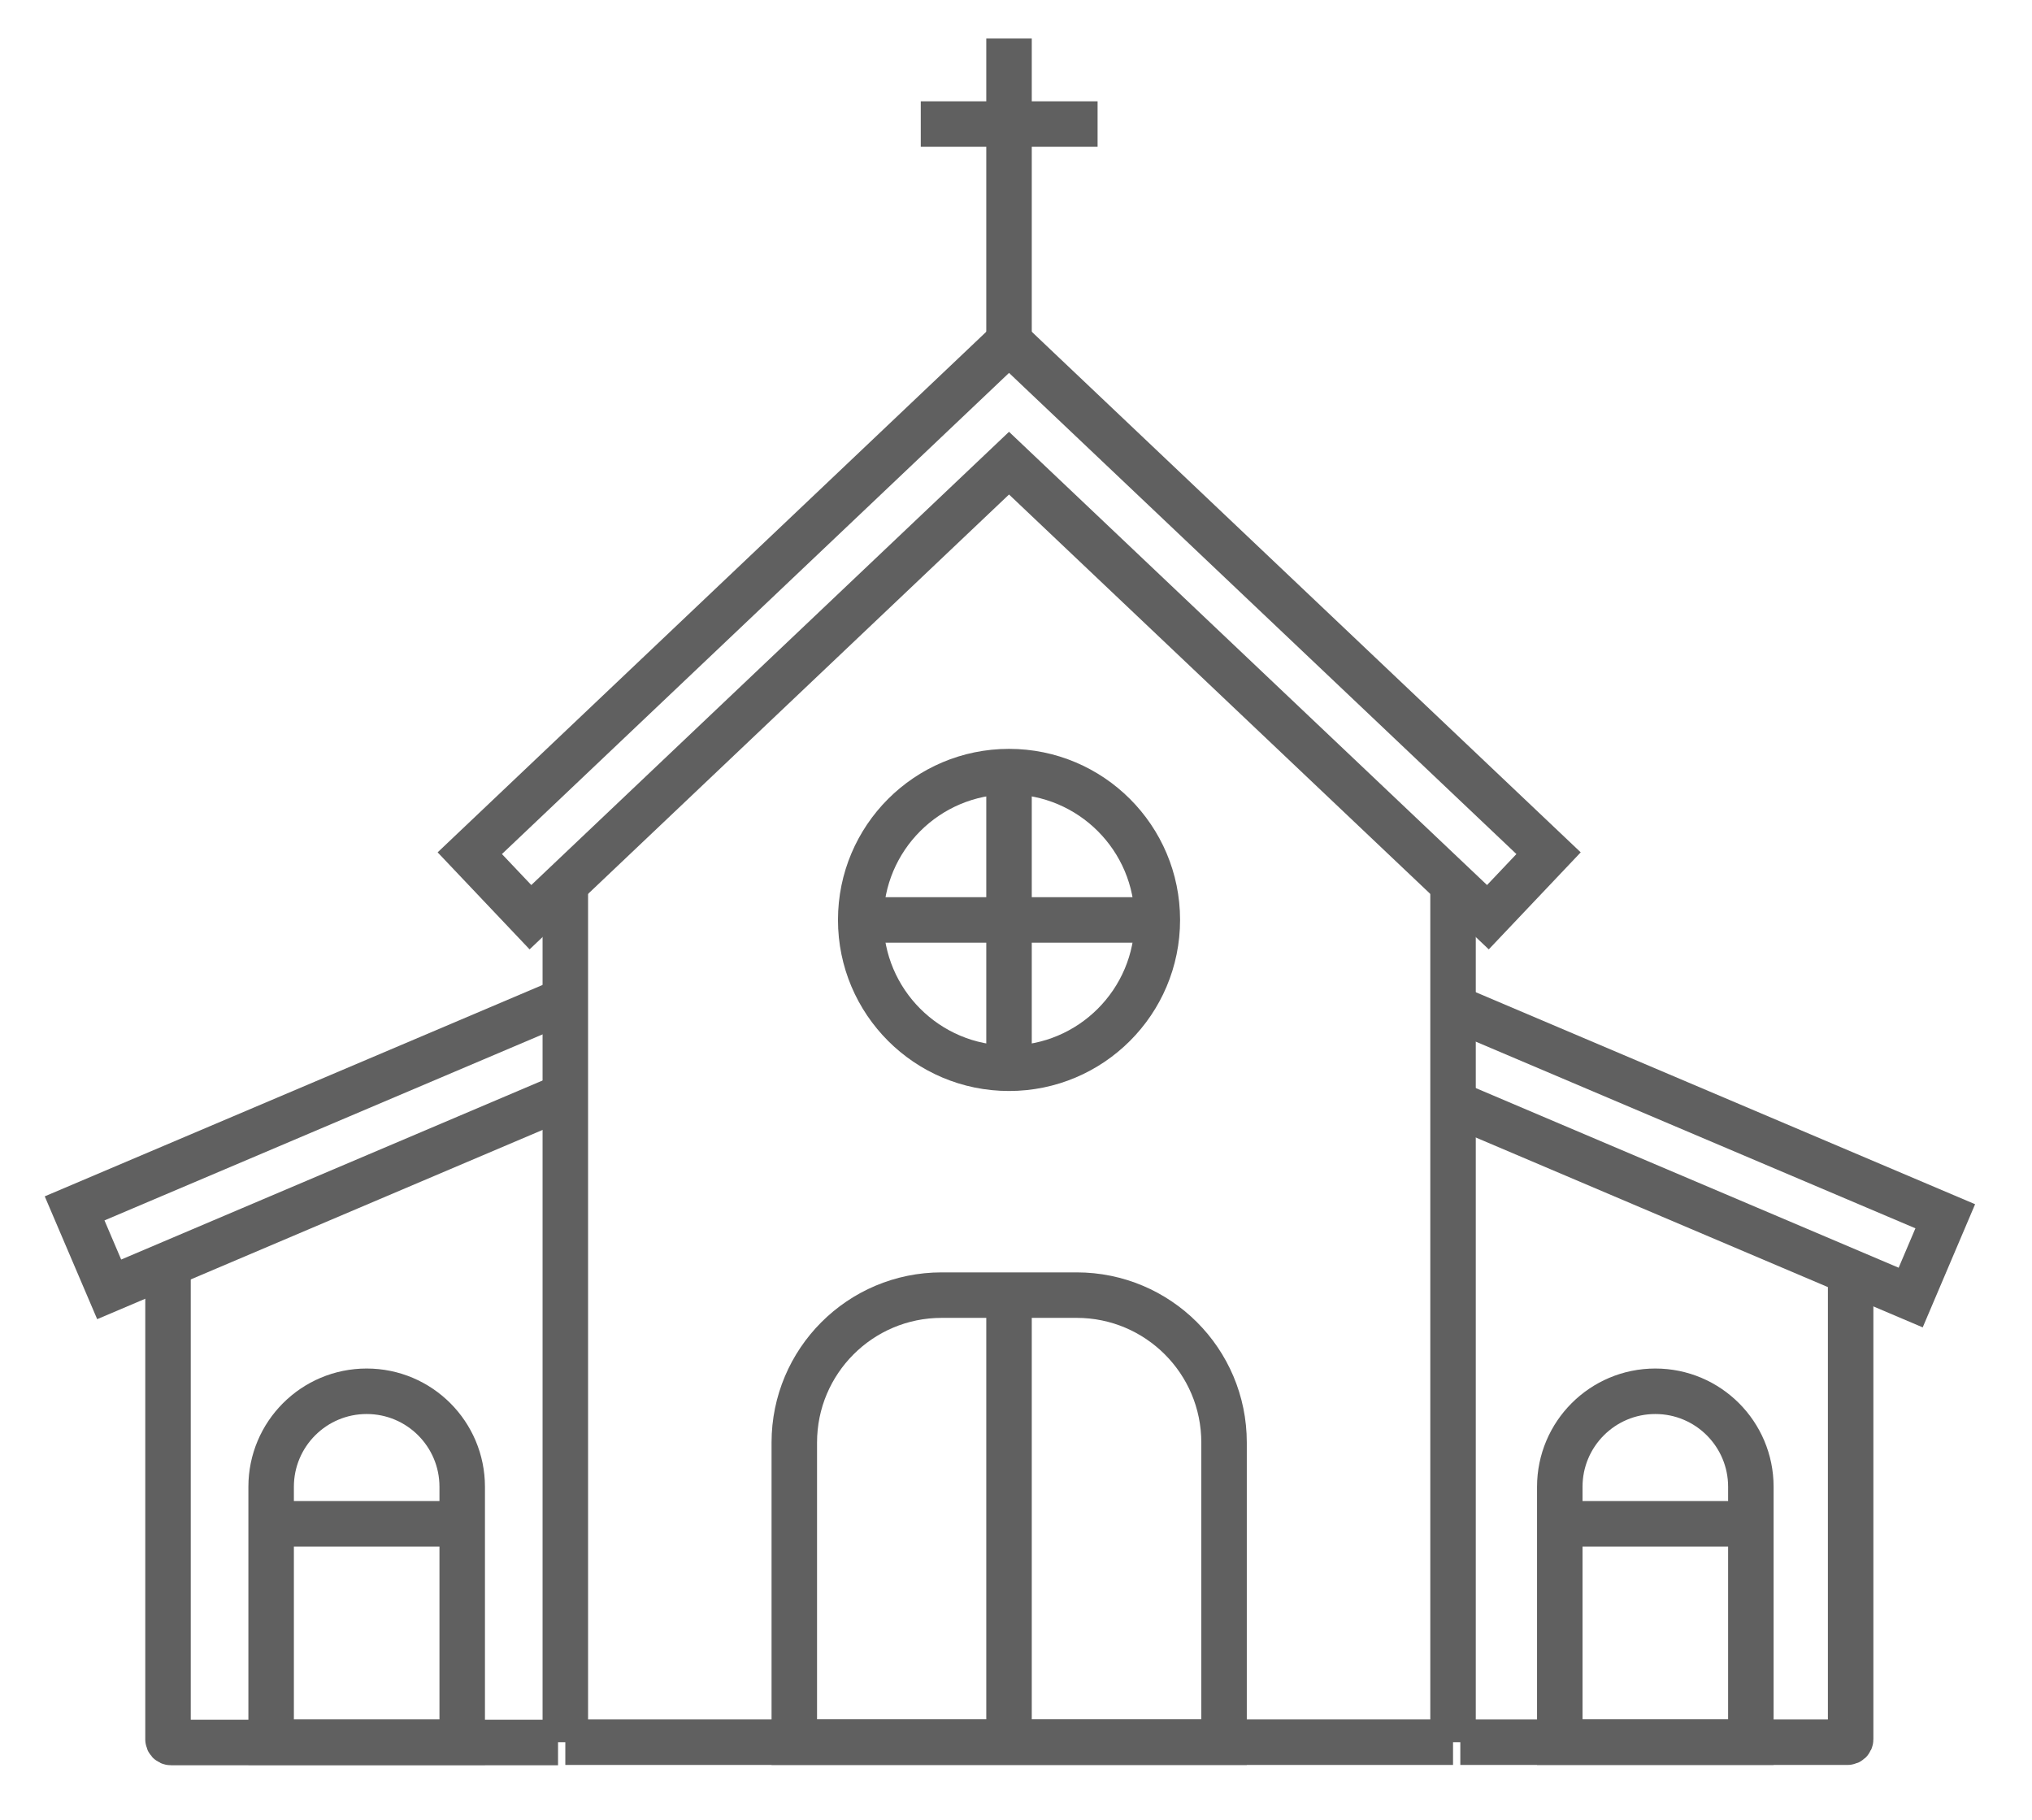 <?xml version="1.0" encoding="utf-8"?>
<!-- Generator: Adobe Illustrator 28.7.1, SVG Export Plug-In . SVG Version: 9.03 Build 54978)  -->
<svg version="1.0" id="Layer_1" xmlns="http://www.w3.org/2000/svg" xmlns:xlink="http://www.w3.org/1999/xlink" x="0px" y="0px"
	 viewBox="0 0 67 60" style="enable-background:new 0 0 67 60;" xml:space="preserve">
<style type="text/css">
	.st0{fill:none;stroke:#606060;stroke-width:1.5;stroke-miterlimit:10;}
</style>
<g>
	<g>
		<g>
			<line class="st0" x1="18.64" y1="57.44" x2="18.64" y2="29.38"/>
			<line class="st0" x1="47.91" y1="57.44" x2="18.64" y2="57.44"/>
			<line class="st0" x1="47.91" y1="29.38" x2="47.91" y2="57.44"/>
			<polygon class="st0" points="49.06,30.24 33.27,15.27 17.49,30.24 15.49,28.13 32.27,12.21 33.27,11.26 34.27,12.21 51.06,28.13 
							"/>
			<polyline class="st0" points="18.64,36.12 3.6,42.51 2.46,39.84 18.64,32.97 			"/>
			<path class="st0" d="M5.54,41.69v15.66c0,0.05,0.04,0.1,0.1,0.1H18.4"/>
			<polyline class="st0" points="47.91,36.37 63,42.78 64.14,40.1 47.91,33.21 			"/>
			<path class="st0" d="M48.15,57.44h12.77c0.05,0,0.1-0.04,0.1-0.1V41.93"/>
			<line class="st0" x1="33.27" y1="1.27" x2="33.27" y2="11.3"/>
			<line class="st0" x1="30.36" y1="4.09" x2="36.19" y2="4.09"/>
			<circle class="st0" cx="33.27" cy="30.33" r="4.89"/>
			<path class="st0" d="M40.36,57.44H26.19v-9.88c0-2.68,2.17-4.86,4.86-4.86h4.45c2.68,0,4.86,2.17,4.86,4.86V57.44z"/>
			<path class="st0" d="M15.24,57.44h-6.3v-8.42c0-1.74,1.41-3.15,3.15-3.15l0,0c1.74,0,3.15,1.41,3.15,3.15V57.44z"/>
			<path class="st0" d="M57.73,57.44h-6.3v-8.42c0-1.74,1.41-3.15,3.15-3.15l0,0c1.74,0,3.15,1.41,3.15,3.15V57.44z"/>
			<line class="st0" x1="8.94" y1="50.24" x2="15.24" y2="50.24"/>
			<line class="st0" x1="51.43" y1="50.24" x2="57.73" y2="50.24"/>
		</g>
		<line class="st0" x1="33.27" y1="25.43" x2="33.27" y2="35.22"/>
		<line class="st0" x1="28.38" y1="30.33" x2="38.16" y2="30.33"/>
		<line class="st0" x1="33.27" y1="42.71" x2="33.27" y2="57.44"/>
	</g>
</g>
</svg>
